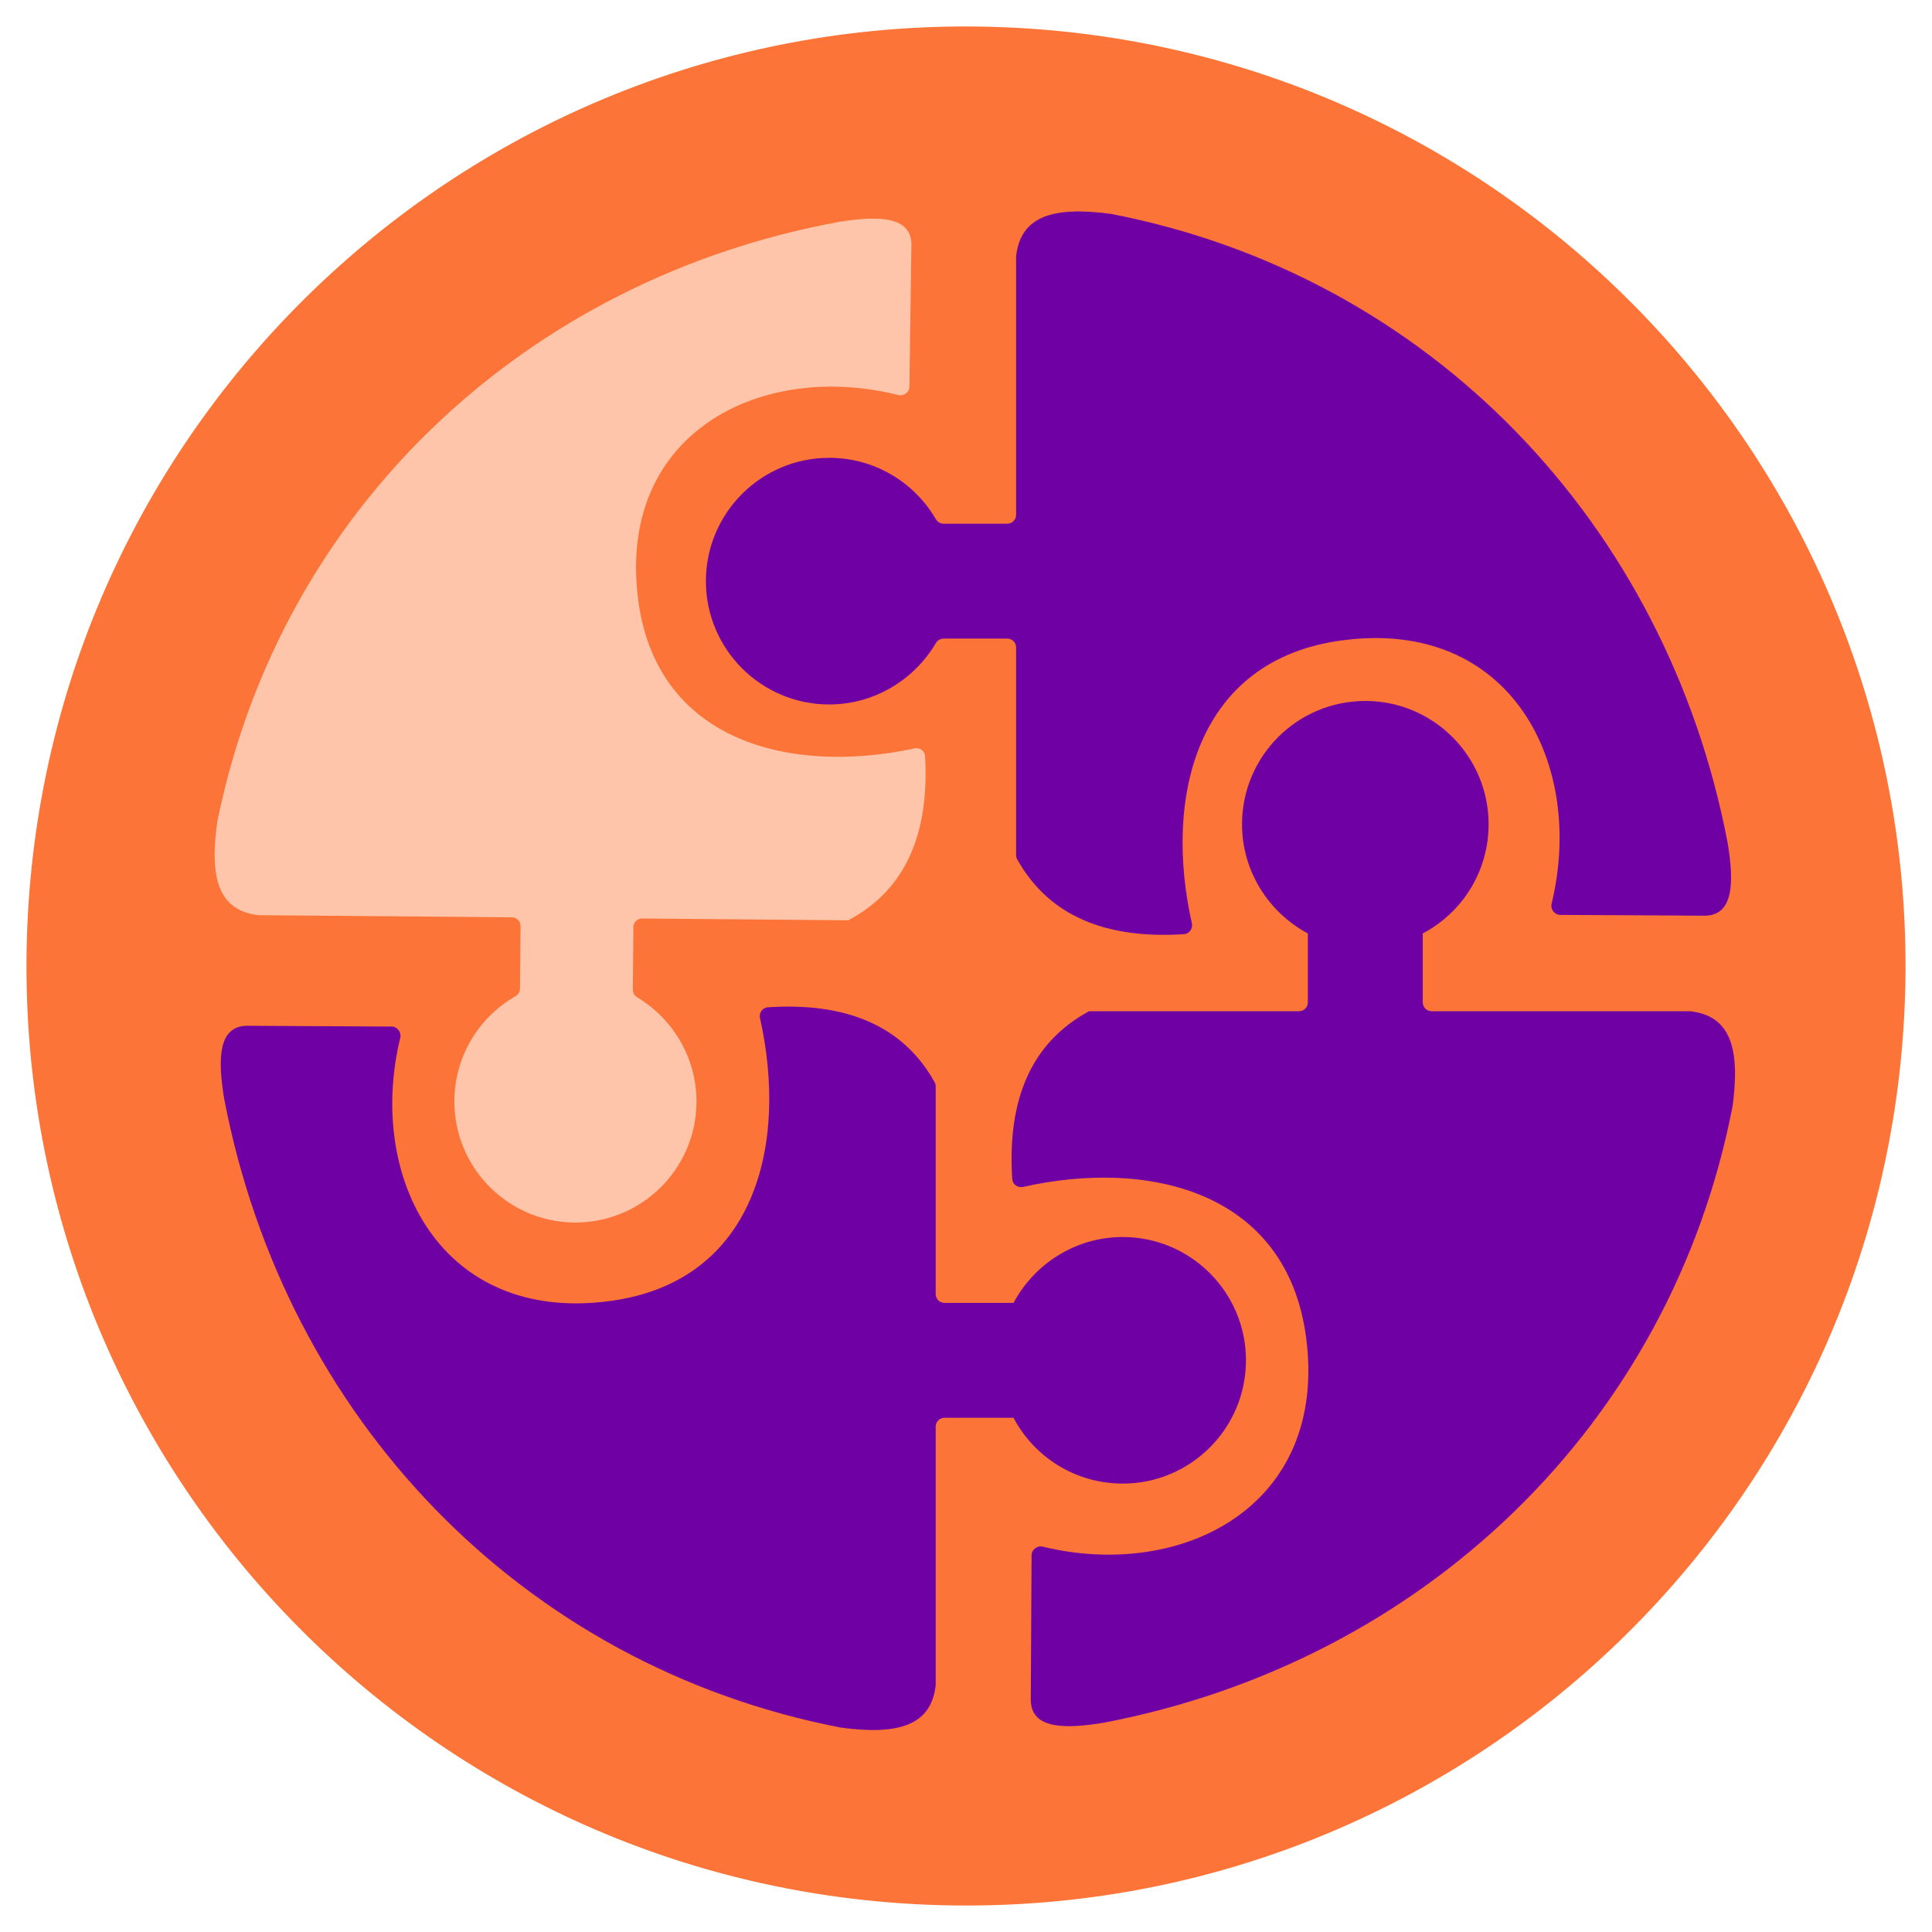 <svg width="32" height="32" viewBox="0 0 32 32" fill="none" xmlns="http://www.w3.org/2000/svg">
<path d="M31.555 16.445C31.801 7.854 25.036 0.69 16.445 0.445C7.854 0.199 0.69 6.964 0.445 15.556C0.199 24.146 6.964 31.31 15.555 31.555C24.146 31.801 31.31 25.036 31.555 16.445Z" fill="#FC7437"/>
<path fill-rule="evenodd" clip-rule="evenodd" d="M4.276 15.158C3.63 15.08 3.462 14.561 3.6 13.606C4.651 8.427 8.717 4.618 13.914 3.672C14.569 3.57 15.086 3.589 15.096 4.042C15.083 4.827 15.075 5.618 15.063 6.404C15.061 6.499 14.969 6.566 14.877 6.543C12.614 5.974 10.228 7.163 10.567 9.909C10.861 12.292 13.101 12.837 15.147 12.396C15.233 12.377 15.318 12.438 15.322 12.526C15.395 13.812 14.998 14.742 14.049 15.243C12.911 15.233 11.774 15.223 10.636 15.213C10.556 15.213 10.491 15.277 10.491 15.356L10.482 16.391C10.481 16.444 10.51 16.492 10.556 16.52C11.144 16.874 11.542 17.523 11.536 18.261C11.526 19.368 10.62 20.258 9.513 20.249C8.407 20.239 7.516 19.333 7.526 18.226C7.533 17.488 7.936 16.846 8.536 16.502C8.583 16.476 8.613 16.427 8.613 16.374C8.616 16.028 8.619 15.685 8.622 15.339C8.623 15.26 8.559 15.195 8.48 15.194C7.077 15.182 5.68 15.17 4.276 15.158Z" fill="#FFC5AB"/>
<path fill-rule="evenodd" clip-rule="evenodd" d="M16.83 4.245C16.903 3.587 17.43 3.411 18.404 3.543C23.689 4.567 27.605 8.674 28.615 13.959C28.725 14.625 28.71 15.152 28.249 15.167C27.45 15.16 26.644 15.159 25.843 15.154C25.746 15.153 25.677 15.06 25.7 14.966C26.259 12.656 25.027 10.236 22.232 10.606C19.808 10.927 19.273 13.213 19.741 15.293C19.76 15.381 19.699 15.467 19.61 15.473C18.315 15.557 17.371 15.171 16.848 14.233C16.836 14.212 16.83 14.188 16.83 14.164C16.83 13.017 16.83 11.87 16.83 10.723C16.83 10.643 16.765 10.577 16.684 10.577H15.63C15.576 10.577 15.526 10.607 15.499 10.654C15.143 11.256 14.486 11.668 13.734 11.668C12.607 11.668 11.692 10.753 11.692 9.626C11.692 8.498 12.607 7.583 13.734 7.583C14.486 7.583 15.143 7.988 15.499 8.597C15.526 8.644 15.576 8.674 15.63 8.674C15.983 8.674 16.331 8.674 16.684 8.674C16.765 8.674 16.83 8.608 16.83 8.528C16.83 7.105 16.83 5.675 16.83 4.245Z" fill="#6F00A4"/>
<path fill-rule="evenodd" clip-rule="evenodd" d="M15.498 27.911C15.425 28.57 14.898 28.746 13.924 28.614C8.639 27.589 4.723 23.483 3.713 18.198C3.603 17.532 3.618 17.005 4.079 16.99C4.879 16.997 5.685 16.997 6.486 17.003C6.582 17.004 6.651 17.097 6.629 17.191C6.069 19.501 7.302 21.921 10.096 21.55C12.52 21.23 13.055 18.943 12.588 16.863C12.568 16.776 12.629 16.689 12.719 16.684C14.014 16.599 14.957 16.986 15.48 17.924C15.492 17.945 15.498 17.969 15.498 17.993C15.498 19.14 15.498 20.287 15.498 21.433C15.498 21.514 15.564 21.58 15.645 21.58H16.787C17.131 20.936 17.811 20.489 18.595 20.489C19.722 20.489 20.637 21.404 20.637 22.531C20.637 23.659 19.722 24.573 18.595 24.573C17.811 24.573 17.131 24.134 16.787 23.483C16.404 23.483 16.026 23.483 15.645 23.483C15.564 23.483 15.498 23.548 15.498 23.629C15.498 25.059 15.498 26.489 15.498 27.911Z" fill="#6F00A4"/>
<path fill-rule="evenodd" clip-rule="evenodd" d="M27.994 16.749C28.653 16.822 28.828 17.349 28.697 18.323C27.672 23.608 23.565 27.524 18.28 28.534C17.614 28.644 17.087 28.629 17.073 28.168C17.079 27.368 17.08 26.562 17.086 25.762C17.086 25.665 17.179 25.596 17.273 25.618C19.584 26.178 22.003 24.945 21.633 22.151C21.312 19.727 19.026 19.192 16.946 19.659C16.858 19.679 16.772 19.618 16.766 19.529C16.681 18.218 17.077 17.268 18.039 16.749C19.198 16.749 20.357 16.749 21.516 16.749C21.597 16.749 21.662 16.683 21.662 16.602V15.461C21.018 15.117 20.572 14.436 20.572 13.653C20.572 12.525 21.486 11.61 22.614 11.61C23.741 11.61 24.656 12.525 24.656 13.653C24.656 14.436 24.217 15.117 23.565 15.461C23.565 15.844 23.565 16.221 23.565 16.602C23.565 16.683 23.631 16.749 23.712 16.749C25.142 16.749 26.571 16.749 27.994 16.749Z" fill="#6F00A4"/>
</svg>
